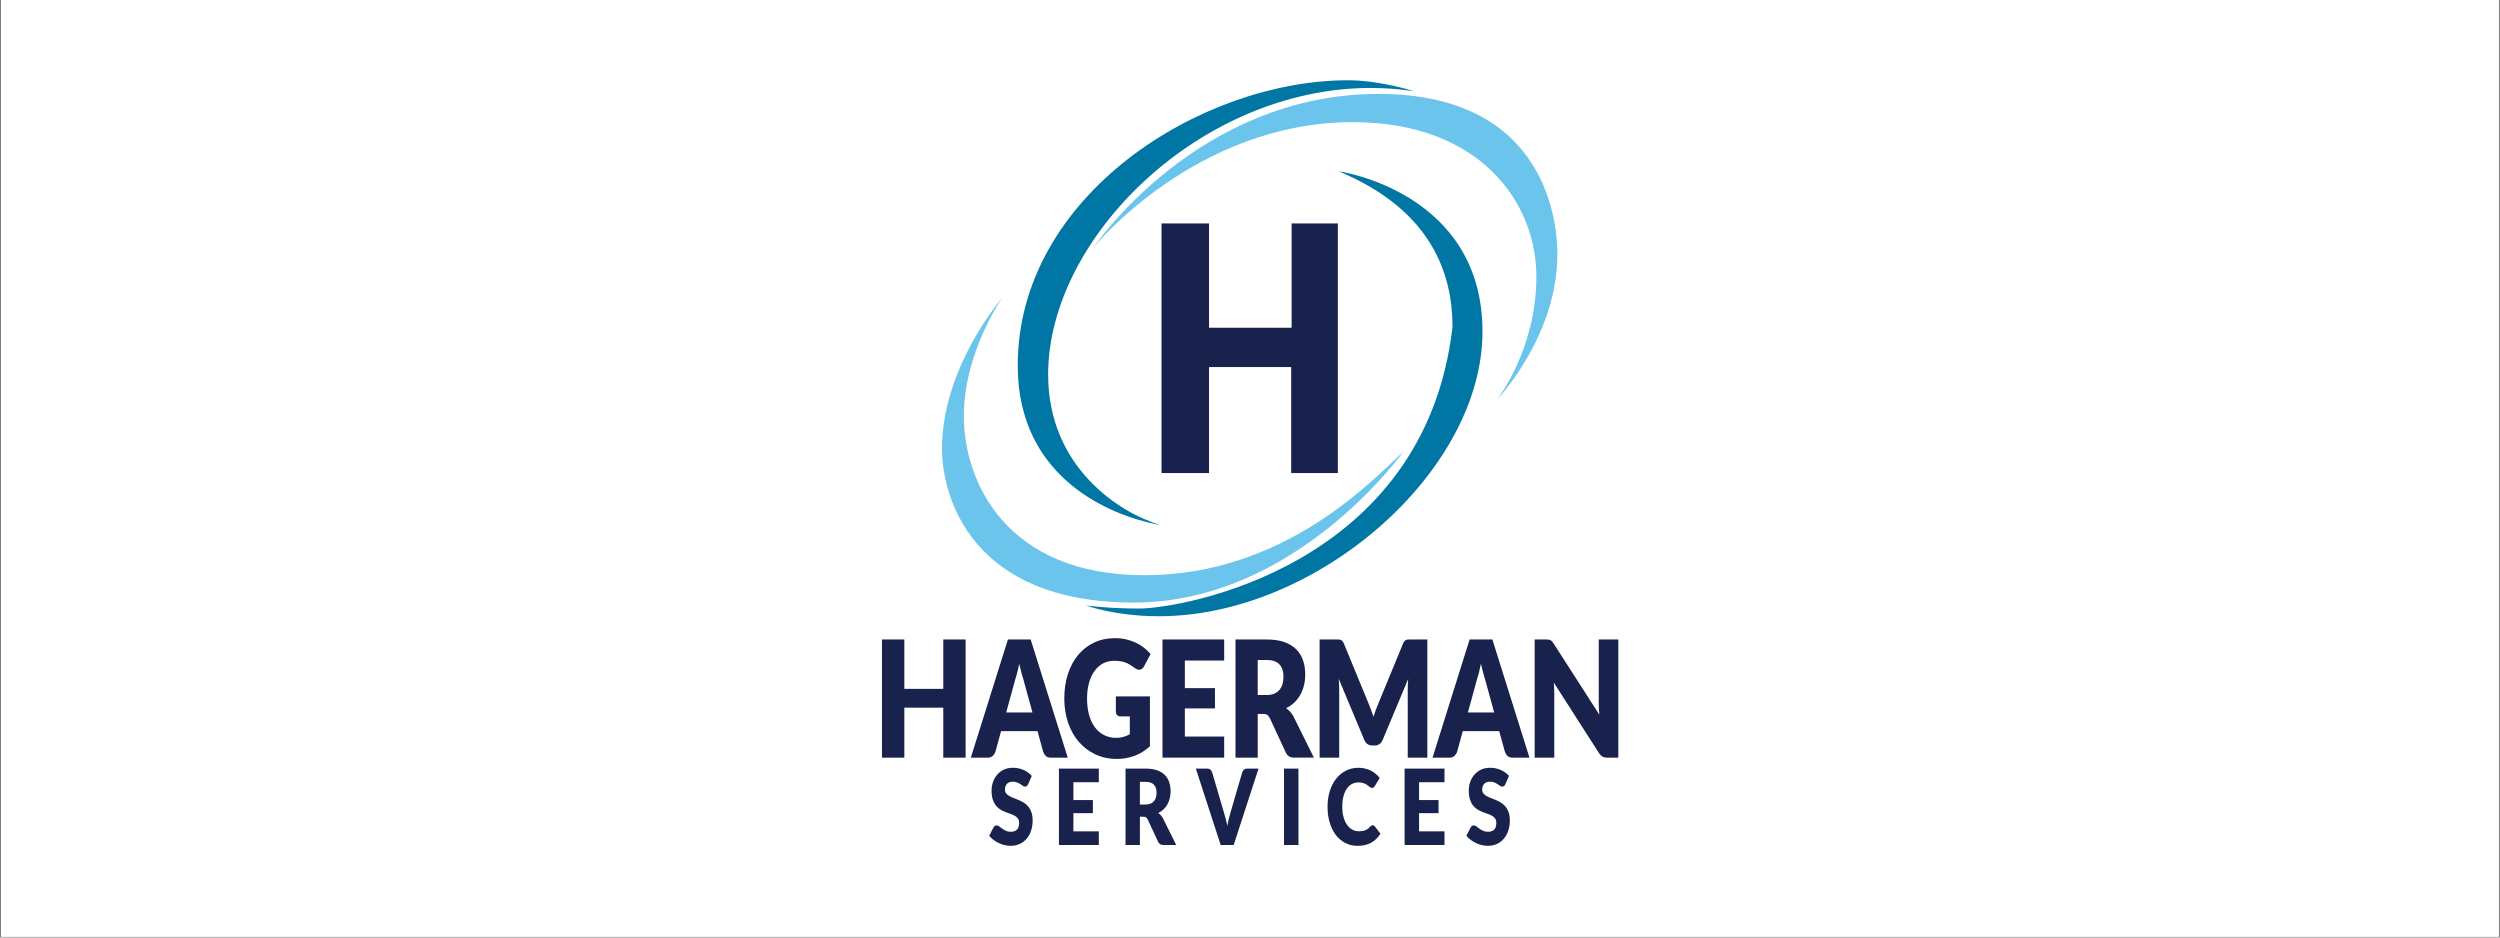 <svg version="1.0" preserveAspectRatio="xMidYMid meet" height="750" viewBox="0 0 1500 562.5" zoomAndPan="magnify" width="2000" xmlns:xlink="http://www.w3.org/1999/xlink" xmlns="http://www.w3.org/2000/svg"><rect x="0" y="0" width="1500" height="562.5" fill="#808080" stroke="none"/><defs><clipPath id="acb5ded61f"><path clip-rule="nonzero" d="M 0.668 0 L 1499.332 0 L 1499.332 562 L 0.668 562 Z M 0.668 0"></path></clipPath><clipPath id="a9e3b7757a"><path clip-rule="nonzero" d="M 610 48.156 L 849 48.156 L 849 315 L 610 315 Z M 610 48.156"></path></clipPath><clipPath id="7d3beefa76"><path clip-rule="nonzero" d="M 529.039 383 L 580 383 L 580 455 L 529.039 455 Z M 529.039 383"></path></clipPath><clipPath id="f596c4e20c"><path clip-rule="nonzero" d="M 593 460 L 620 460 L 620 507.496 L 593 507.496 Z M 593 460"></path></clipPath><clipPath id="e79631d0b7"><path clip-rule="nonzero" d="M 675 461 L 706 461 L 706 507.496 L 675 507.496 Z M 675 461"></path></clipPath><clipPath id="7b470b05f6"><path clip-rule="nonzero" d="M 796 460 L 829 460 L 829 507.496 L 796 507.496 Z M 796 460"></path></clipPath><clipPath id="be2303b824"><path clip-rule="nonzero" d="M 879 460 L 906 460 L 906 507.496 L 879 507.496 Z M 879 460"></path></clipPath></defs><g clip-path="url(#acb5ded61f)"><path fill-rule="nonzero" fill-opacity="1" d="M 0.668 0 L 1499.332 0 L 1499.332 562 L 0.668 562 Z M 0.668 0" fill="#ffffff"></path><path fill-rule="nonzero" fill-opacity="1" d="M 0.668 0 L 1499.332 0 L 1499.332 562 L 0.668 562 Z M 0.668 0" fill="#ffffff"></path></g><g clip-path="url(#a9e3b7757a)"><path fill-rule="nonzero" fill-opacity="1" d="M 696.086 314.922 C 672.398 308.062 628.883 280.754 628.883 224.715 C 628.883 142.398 720.543 52.773 822.41 52.773 C 837.434 52.773 848.66 54.824 848.66 54.824 C 848.66 54.824 828.375 48.156 808.863 48.156 C 720.543 48.156 610.652 117.395 610.652 219.207 C 610.652 303.324 696.086 314.93 696.086 314.93 Z M 696.086 314.922" fill="#0076a4"></path></g><path fill-rule="nonzero" fill-opacity="1" d="M 656.352 148.168 C 656.352 148.168 717.207 73.285 811.691 73.285 C 888.203 73.285 921.836 121.754 921.836 165.863 C 921.836 209.973 898.219 239.719 898.219 239.719 C 898.219 239.719 934.418 202.023 934.418 152.523 C 934.418 137.141 930.312 56.355 827.094 56.355 C 718.23 56.355 656.352 148.164 656.352 148.164 Z M 656.352 148.168" fill="#6ac4eb"></path><path fill-rule="nonzero" fill-opacity="1" d="M 889.484 198.949 C 889.484 114.832 803.215 102.781 803.215 102.781 C 859.188 126.113 871.512 164.582 871.512 196.125 C 854.824 340.762 707.957 365.125 683.574 365.125 C 665.344 365.125 651.734 363.332 651.734 363.332 C 651.734 363.332 669.191 369.742 695.383 369.742 C 790.125 369.742 889.484 283.062 889.484 198.949 Z M 889.484 198.949" fill="#0076a4"></path><path fill-rule="nonzero" fill-opacity="1" d="M 680.23 361.535 C 777.793 361.535 841.98 271.012 841.98 271.012 C 823.238 288.445 770.492 345.125 686.645 345.125 C 602.797 345.125 578.293 287.938 578.293 249.727 C 578.293 211.516 601.148 178.945 601.148 178.945 C 601.148 178.945 565.203 220.23 565.203 269.215 C 565.203 297.941 582.66 361.535 680.23 361.535 Z M 680.23 361.535" fill="#6ac4eb"></path><path fill-rule="nonzero" fill-opacity="1" d="M 802.703 283.828 L 802.703 134.066 L 774.973 134.066 L 774.973 196.641 L 725.414 196.641 L 725.414 134.066 L 696.922 134.066 L 696.922 283.828 L 725.414 283.828 L 725.414 220.23 L 774.715 220.23 L 774.715 283.828 Z M 802.703 283.828" fill="#19214d"></path><g clip-path="url(#7d3beefa76)"><path fill-rule="nonzero" fill-opacity="1" d="M 565.965 413.32 L 542.602 413.32 L 542.602 383.684 L 529.184 383.684 L 529.184 454.582 L 542.602 454.582 L 542.602 424.609 L 565.965 424.609 L 565.965 454.582 L 579.379 454.582 L 579.379 383.684 L 565.965 383.684 Z M 565.965 413.32" fill="#19214d"></path></g><path fill-rule="nonzero" fill-opacity="1" d="M 618.41 383.684 L 604.754 383.684 L 582.496 454.582 L 592.914 454.582 C 594.016 454.582 594.949 454.215 595.695 453.484 C 596.445 452.758 596.965 451.934 597.254 451.027 L 600.645 438.668 L 622.504 438.668 L 625.895 451.027 C 626.266 452.07 626.805 452.922 627.516 453.582 C 628.227 454.25 629.16 454.582 630.316 454.582 L 640.656 454.582 L 618.398 383.684 Z M 603.73 427.48 L 609.016 408.164 C 609.406 406.934 609.832 405.469 610.277 403.785 C 610.727 402.102 611.148 400.262 611.543 398.285 C 611.988 400.23 612.438 402.039 612.883 403.711 C 613.332 405.383 613.754 406.836 614.148 408.066 L 619.477 427.48 Z M 603.73 427.48" fill="#19214d"></path><path fill-rule="nonzero" fill-opacity="1" d="M 689.957 447.77 L 689.957 417.848 L 669.512 417.848 L 669.512 426.898 C 669.512 427.742 669.75 428.441 670.223 428.992 C 670.695 429.543 671.352 429.82 672.199 429.82 L 677.883 429.82 L 677.883 440.574 C 676.645 441.223 675.375 441.742 674.074 442.129 C 672.773 442.516 671.316 442.711 669.715 442.711 C 667.109 442.711 664.734 442.184 662.59 441.133 C 660.441 440.078 658.605 438.547 657.062 436.531 C 655.523 434.516 654.336 432.055 653.496 429.133 C 652.656 426.211 652.234 422.875 652.234 419.109 C 652.234 415.703 652.613 412.609 653.379 409.836 C 654.141 407.062 655.227 404.684 656.637 402.707 C 658.039 400.727 659.742 399.195 661.742 398.105 C 663.742 397.023 665.992 396.477 668.496 396.477 C 669.836 396.477 671.047 396.559 672.125 396.723 C 673.203 396.883 674.227 397.145 675.203 397.5 C 676.176 397.855 677.129 398.32 678.059 398.891 C 678.992 399.461 679.984 400.133 681.039 400.91 C 682.145 401.758 683.18 402.043 684.137 401.789 C 685.098 401.531 685.879 400.832 686.484 399.691 L 690.355 392.441 C 689.195 391.082 687.883 389.812 686.406 388.645 C 684.934 387.473 683.309 386.469 681.531 385.625 C 679.754 384.781 677.816 384.117 675.711 383.629 C 673.609 383.145 671.359 382.898 668.965 382.898 C 664.336 382.898 660.148 383.793 656.395 385.574 C 652.648 387.359 649.449 389.855 646.805 393.07 C 644.164 396.281 642.129 400.102 640.711 404.531 C 639.289 408.961 638.578 413.816 638.578 419.109 C 638.578 424.398 639.324 429.109 640.828 433.539 C 642.328 437.965 644.457 441.793 647.223 445.02 C 649.98 448.25 653.305 450.777 657.188 452.609 C 661.07 454.441 665.375 455.359 670.113 455.359 C 673.742 455.359 677.219 454.758 680.551 453.559 C 683.879 452.359 687.012 450.43 689.961 447.766 Z M 689.957 447.77" fill="#19214d"></path><path fill-rule="nonzero" fill-opacity="1" d="M 734.508 396.336 L 734.508 383.684 L 697.492 383.684 L 697.492 454.582 L 734.508 454.582 L 734.508 441.934 L 710.906 441.934 L 710.906 425.047 L 728.984 425.047 L 728.984 412.879 L 710.906 412.879 L 710.906 396.336 Z M 734.508 396.336" fill="#19214d"></path><path fill-rule="nonzero" fill-opacity="1" d="M 774.047 426.973 C 773.289 426.145 772.473 425.453 771.602 424.902 C 773.473 424.027 775.121 422.906 776.555 421.547 C 777.992 420.188 779.191 418.637 780.168 416.898 C 781.141 415.164 781.879 413.27 782.379 411.227 C 782.879 409.18 783.129 407.012 783.129 404.703 C 783.129 401.684 782.707 398.898 781.867 396.332 C 781.027 393.77 779.676 391.547 777.82 389.668 C 775.961 387.785 773.57 386.316 770.637 385.262 C 767.707 384.211 764.164 383.684 760.004 383.684 L 741.305 383.684 L 741.305 454.582 L 754.641 454.582 L 754.641 428.352 L 758.031 428.352 C 759.055 428.352 759.848 428.551 760.398 428.957 C 760.949 429.359 761.445 430.004 761.902 430.879 L 771.449 451.465 C 772.422 453.539 774.023 454.574 776.262 454.574 L 788.336 454.574 L 776.102 429.906 C 775.496 428.773 774.812 427.785 774.047 426.961 Z M 769.547 410.277 C 769.18 411.625 768.586 412.801 767.77 413.805 C 766.953 414.809 765.906 415.598 764.629 416.16 C 763.355 416.73 761.809 417.012 759.992 417.012 L 754.629 417.012 L 754.629 395.992 L 759.992 395.992 C 763.441 395.992 765.984 396.871 767.629 398.621 C 769.27 400.371 770.094 402.805 770.094 405.922 C 770.094 407.477 769.91 408.93 769.539 410.277 Z M 769.547 410.277" fill="#19214d"></path><path fill-rule="nonzero" fill-opacity="1" d="M 844.703 410.742 C 844.668 411.844 844.645 412.867 844.645 413.805 L 844.645 454.582 L 856.406 454.582 L 856.406 383.684 L 846.227 383.684 C 845.648 383.684 845.141 383.703 844.703 383.73 C 844.27 383.762 843.883 383.859 843.539 384.027 C 843.195 384.191 842.891 384.441 842.613 384.781 C 842.336 385.121 842.066 385.602 841.805 386.211 L 827.047 422.027 C 826.492 423.262 825.973 424.559 825.488 425.926 C 825.004 427.285 824.531 428.68 824.082 430.109 C 823.637 428.711 823.168 427.352 822.68 426.023 C 822.195 424.691 821.688 423.414 821.16 422.176 L 806.363 386.211 C 806.098 385.602 805.828 385.117 805.555 384.781 C 805.277 384.438 804.965 384.184 804.629 384.027 C 804.285 383.867 803.898 383.77 803.461 383.73 C 803.027 383.703 802.523 383.684 801.941 383.684 L 791.762 383.684 L 791.762 454.582 L 803.523 454.582 L 803.523 413.805 C 803.523 412.867 803.5 411.832 803.445 410.719 C 803.387 409.598 803.328 408.457 803.246 407.289 L 818.523 443.832 C 818.992 444.965 819.633 445.828 820.434 446.41 C 821.238 446.992 822.152 447.285 823.176 447.285 L 824.992 447.285 C 826.016 447.285 826.93 446.992 827.73 446.41 C 828.535 445.828 829.172 444.965 829.645 443.832 L 844.918 407.387 C 844.816 408.52 844.742 409.641 844.703 410.742 Z M 844.703 410.742" fill="#19214d"></path><path fill-rule="nonzero" fill-opacity="1" d="M 881.777 383.684 L 859.52 454.582 L 869.938 454.582 C 871.043 454.582 871.969 454.215 872.723 453.484 C 873.469 452.758 873.992 451.934 874.277 451.027 L 877.668 438.668 L 899.531 438.668 L 902.922 451.027 C 903.289 452.07 903.828 452.922 904.539 453.582 C 905.25 454.25 906.184 454.582 907.34 454.582 L 917.68 454.582 L 895.422 383.684 L 881.766 383.684 Z M 880.754 427.48 L 886.039 408.164 C 886.434 406.934 886.855 405.469 887.301 403.785 C 887.75 402.102 888.172 400.262 888.566 398.285 C 889.012 400.23 889.461 402.039 889.91 403.711 C 890.355 405.383 890.781 406.836 891.172 408.066 L 896.5 427.48 Z M 880.754 427.48" fill="#19214d"></path><path fill-rule="nonzero" fill-opacity="1" d="M 959.242 383.684 L 959.242 421.203 C 959.242 422.336 959.266 423.547 959.32 424.828 C 959.375 426.109 959.469 427.43 959.598 428.797 L 932.25 386.219 C 931.883 385.668 931.551 385.234 931.262 384.906 C 930.973 384.582 930.668 384.332 930.355 384.156 C 930.035 383.977 929.688 383.855 929.289 383.789 C 928.895 383.719 928.406 383.688 927.828 383.688 L 920.801 383.688 L 920.801 454.586 L 932.562 454.586 L 932.562 416.586 C 932.562 415.551 932.543 414.434 932.5 413.254 C 932.465 412.07 932.391 410.848 932.285 409.578 L 959.395 451.863 C 960.082 452.867 960.77 453.57 961.469 453.98 C 962.168 454.387 963.023 454.586 964.047 454.586 L 970.996 454.586 L 970.996 383.688 L 959.234 383.688 Z M 959.242 383.684" fill="#19214d"></path><g clip-path="url(#f596c4e20c)"><path fill-rule="nonzero" fill-opacity="1" d="M 616.98 483.965 C 616.207 483.023 615.324 482.246 614.324 481.641 C 613.332 481.031 612.312 480.5 611.277 480.055 C 610.242 479.602 609.223 479.195 608.23 478.828 C 607.238 478.461 606.355 478.055 605.574 477.617 C 604.805 477.176 604.176 476.648 603.699 476.043 C 603.223 475.434 602.988 474.668 602.988 473.746 C 602.988 472.301 603.379 471.148 604.172 470.305 C 604.961 469.453 606.164 469.027 607.781 469.027 C 608.723 469.027 609.547 469.184 610.285 469.48 C 611.016 469.789 611.664 470.125 612.234 470.504 C 612.805 470.883 613.312 471.223 613.766 471.527 C 614.223 471.836 614.637 471.98 615.031 471.98 C 615.473 471.98 615.832 471.852 616.117 471.602 C 616.398 471.352 616.668 470.969 616.918 470.469 L 619.066 465.531 C 618.402 464.777 617.648 464.098 616.809 463.504 C 615.969 462.91 615.062 462.395 614.094 461.961 C 613.125 461.531 612.102 461.207 611.02 460.988 C 609.941 460.766 608.832 460.656 607.691 460.656 C 605.648 460.656 603.84 461.043 602.258 461.801 C 600.676 462.566 599.34 463.59 598.254 464.871 C 597.168 466.152 596.34 467.609 595.781 469.242 C 595.219 470.879 594.941 472.559 594.941 474.277 C 594.941 476.414 595.184 478.215 595.652 479.672 C 596.133 481.133 596.75 482.352 597.531 483.324 C 598.305 484.297 599.188 485.086 600.172 485.68 C 601.16 486.277 602.172 486.785 603.207 487.195 C 604.246 487.605 605.258 487.977 606.242 488.309 C 607.23 488.645 608.109 489.031 608.887 489.473 C 609.664 489.914 610.285 490.473 610.762 491.137 C 611.242 491.812 611.473 492.684 611.473 493.746 C 611.473 495.59 611.039 496.938 610.176 497.789 C 609.309 498.641 608.09 499.062 606.527 499.062 C 605.367 499.062 604.367 498.867 603.516 498.469 C 602.664 498.07 601.914 497.629 601.258 497.148 C 600.602 496.664 600.016 496.223 599.5 495.824 C 598.977 495.426 598.461 495.23 597.953 495.23 C 597.562 495.23 597.199 495.352 596.867 495.59 C 596.535 495.828 596.266 496.129 596.066 496.484 L 593.516 501.457 C 594.242 502.359 595.102 503.18 596.09 503.914 C 597.078 504.648 598.133 505.281 599.254 505.82 C 600.375 506.352 601.535 506.77 602.738 507.062 C 603.938 507.355 605.117 507.504 606.27 507.504 C 608.379 507.504 610.262 507.113 611.922 506.32 C 613.578 505.539 614.977 504.453 616.105 503.082 C 617.23 501.711 618.098 500.098 618.691 498.254 C 619.285 496.41 619.586 494.426 619.586 492.309 C 619.586 490.402 619.348 488.77 618.875 487.414 C 618.398 486.062 617.773 484.918 617 483.973 Z M 616.98 483.965" fill="#19214d"></path></g><path fill-rule="nonzero" fill-opacity="1" d="M 635.363 506.996 L 659.289 506.996 L 659.289 498.812 L 644.035 498.812 L 644.035 487.898 L 655.723 487.898 L 655.723 480.035 L 644.035 480.035 L 644.035 469.34 L 659.289 469.34 L 659.289 461.16 L 635.363 461.16 Z M 635.363 506.996" fill="#19214d"></path><g clip-path="url(#e79631d0b7)"><path fill-rule="nonzero" fill-opacity="1" d="M 696.484 489.141 C 695.996 488.609 695.469 488.164 694.902 487.809 C 696.113 487.242 697.18 486.516 698.105 485.641 C 699.031 484.758 699.809 483.758 700.441 482.633 C 701.074 481.512 701.543 480.285 701.871 478.969 C 702.195 477.645 702.355 476.242 702.355 474.754 C 702.355 472.801 702.078 471 701.539 469.348 C 700.992 467.688 700.121 466.254 698.926 465.035 C 697.727 463.824 696.18 462.875 694.285 462.188 C 692.391 461.508 690.098 461.164 687.41 461.164 L 675.32 461.164 L 675.32 507 L 683.941 507 L 683.941 490.047 L 686.137 490.047 C 686.797 490.047 687.312 490.176 687.668 490.441 C 688.023 490.703 688.348 491.113 688.637 491.684 L 694.812 504.992 C 695.445 506.332 696.48 507.008 697.926 507.008 L 705.734 507.008 L 697.824 491.059 C 697.43 490.324 696.988 489.688 696.492 489.156 Z M 693.578 478.352 C 693.34 479.219 692.953 479.98 692.434 480.629 C 691.906 481.277 691.23 481.785 690.402 482.152 C 689.582 482.52 688.574 482.703 687.406 482.703 L 683.934 482.703 L 683.934 469.113 L 687.406 469.113 C 689.629 469.113 691.281 469.68 692.34 470.812 C 693.402 471.945 693.934 473.52 693.934 475.527 C 693.934 476.531 693.82 477.477 693.578 478.344 Z M 693.578 478.352" fill="#19214d"></path></g><path fill-rule="nonzero" fill-opacity="1" d="M 746.32 461.871 C 745.836 462.34 745.496 462.875 745.312 463.457 L 738.172 487.992 C 737.832 489.062 737.508 490.23 737.215 491.5 C 736.914 492.77 736.648 494.098 736.41 495.48 C 736.121 494.098 735.816 492.773 735.492 491.5 C 735.164 490.227 734.836 489.062 734.496 487.992 L 727.305 463.457 C 727.066 462.781 726.715 462.238 726.258 461.801 C 725.797 461.367 725.195 461.16 724.445 461.16 L 717.508 461.16 L 732.406 506.996 L 740.211 506.996 L 755.113 461.16 L 748.121 461.16 C 747.41 461.16 746.809 461.398 746.324 461.871 Z M 746.32 461.871" fill="#19214d"></path><path fill-rule="nonzero" fill-opacity="1" d="M 770.395 461.16 L 779.07 461.16 L 779.07 506.996 L 770.395 506.996 Z M 770.395 461.16" fill="#19214d"></path><g clip-path="url(#7b470b05f6)"><path fill-rule="nonzero" fill-opacity="1" d="M 824.266 495.277 C 824.066 495.188 823.855 495.137 823.652 495.137 C 823.398 495.137 823.152 495.207 822.914 495.34 C 822.672 495.477 822.453 495.652 822.25 495.859 C 821.742 496.426 821.238 496.895 820.746 497.262 C 820.258 497.629 819.73 497.926 819.164 498.145 C 818.602 498.367 818 498.523 817.355 498.617 C 816.715 498.715 815.996 498.758 815.211 498.758 C 813.848 498.758 812.574 498.434 811.383 497.785 C 810.195 497.133 809.152 496.184 808.258 494.938 C 807.363 493.688 806.656 492.156 806.141 490.332 C 805.621 488.504 805.363 486.418 805.363 484.07 C 805.363 481.727 805.598 479.672 806.062 477.859 C 806.527 476.047 807.191 474.516 808.047 473.266 C 808.906 472.02 809.926 471.07 811.109 470.418 C 812.293 469.77 813.598 469.445 815.027 469.445 C 815.93 469.445 816.715 469.531 817.387 469.695 C 818.055 469.863 818.645 470.07 819.148 470.309 C 819.648 470.555 820.086 470.812 820.445 471.094 C 820.816 471.375 821.145 471.637 821.453 471.883 C 821.758 472.121 822.047 472.328 822.324 472.496 C 822.594 472.66 822.883 472.746 823.188 472.746 C 823.648 472.746 824.004 472.625 824.262 472.387 C 824.52 472.145 824.738 471.875 824.922 471.582 L 827.828 466.77 C 827.133 465.887 826.332 465.074 825.434 464.312 C 824.531 463.559 823.543 462.91 822.473 462.379 C 821.398 461.844 820.246 461.422 819.012 461.121 C 817.781 460.82 816.469 460.668 815.07 460.668 C 812.328 460.668 809.82 461.246 807.547 462.395 C 805.266 463.547 803.309 465.164 801.676 467.242 C 800.047 469.316 798.777 471.785 797.875 474.652 C 796.973 477.512 796.527 480.652 796.527 484.07 C 796.527 487.488 796.945 490.539 797.777 493.398 C 798.613 496.258 799.809 498.738 801.363 500.82 C 802.922 502.91 804.816 504.547 807.055 505.727 C 809.293 506.91 811.82 507.504 814.648 507.504 C 817.727 507.504 820.391 506.891 822.641 505.664 C 824.898 504.441 826.77 502.621 828.266 500.211 L 824.844 495.773 C 824.652 495.543 824.465 495.383 824.254 495.285 Z M 824.266 495.277" fill="#19214d"></path></g><path fill-rule="nonzero" fill-opacity="1" d="M 842.762 506.996 L 866.695 506.996 L 866.695 498.812 L 851.438 498.812 L 851.438 487.898 L 863.125 487.898 L 863.125 480.035 L 851.438 480.035 L 851.438 469.34 L 866.695 469.34 L 866.695 461.16 L 842.762 461.16 Z M 842.762 506.996" fill="#19214d"></path><g clip-path="url(#be2303b824)"><path fill-rule="nonzero" fill-opacity="1" d="M 903.312 483.965 C 902.539 483.023 901.656 482.246 900.656 481.641 C 899.664 481.031 898.648 480.5 897.609 480.055 C 896.574 479.602 895.555 479.195 894.562 478.828 C 893.57 478.461 892.688 478.055 891.906 477.617 C 891.137 477.176 890.508 476.648 890.031 476.043 C 889.555 475.434 889.32 474.668 889.32 473.746 C 889.32 472.301 889.711 471.148 890.504 470.305 C 891.293 469.453 892.496 469.027 894.113 469.027 C 895.055 469.027 895.883 469.184 896.617 469.48 C 897.348 469.789 897.996 470.125 898.566 470.504 C 899.137 470.883 899.645 471.223 900.102 471.527 C 900.547 471.836 900.969 471.98 901.363 471.98 C 901.805 471.98 902.168 471.852 902.449 471.602 C 902.73 471.352 902.992 470.969 903.25 470.469 L 905.391 465.531 C 904.73 464.777 903.977 464.098 903.137 463.504 C 902.297 462.91 901.387 462.395 900.418 461.961 C 899.449 461.531 898.426 461.207 897.348 460.988 C 896.266 460.766 895.156 460.656 894.016 460.656 C 891.977 460.656 890.168 461.043 888.586 461.801 C 887.004 462.566 885.664 463.59 884.582 464.871 C 883.488 466.152 882.668 467.609 882.102 469.242 C 881.539 470.879 881.262 472.559 881.262 474.277 C 881.262 476.414 881.504 478.215 881.973 479.672 C 882.453 481.133 883.07 482.352 883.852 483.324 C 884.625 484.297 885.508 485.086 886.492 485.68 C 887.48 486.277 888.492 486.785 889.527 487.195 C 890.566 487.605 891.578 487.977 892.562 488.309 C 893.551 488.645 894.43 489.031 895.207 489.473 C 895.98 489.914 896.605 490.473 897.082 491.137 C 897.562 491.812 897.793 492.684 897.793 493.746 C 897.793 495.59 897.359 496.938 896.496 497.789 C 895.629 498.641 894.41 499.062 892.848 499.062 C 891.688 499.062 890.688 498.867 889.836 498.469 C 888.984 498.07 888.234 497.629 887.578 497.148 C 886.922 496.664 886.332 496.223 885.82 495.824 C 885.297 495.426 884.781 495.23 884.273 495.23 C 883.883 495.23 883.52 495.352 883.188 495.59 C 882.855 495.828 882.586 496.129 882.387 496.484 L 879.836 501.457 C 880.562 502.359 881.422 503.18 882.41 503.914 C 883.398 504.648 884.453 505.281 885.574 505.82 C 886.695 506.352 887.855 506.77 889.055 507.062 C 890.258 507.355 891.438 507.504 892.59 507.504 C 894.699 507.504 896.582 507.113 898.242 506.32 C 899.902 505.539 901.297 504.453 902.422 503.082 C 903.551 501.711 904.418 500.098 905.012 498.254 C 905.605 496.41 905.906 494.426 905.906 492.309 C 905.906 490.402 905.668 488.77 905.195 487.414 C 904.719 486.062 904.09 484.918 903.32 483.973 Z M 903.312 483.965" fill="#19214d"></path></g></svg>